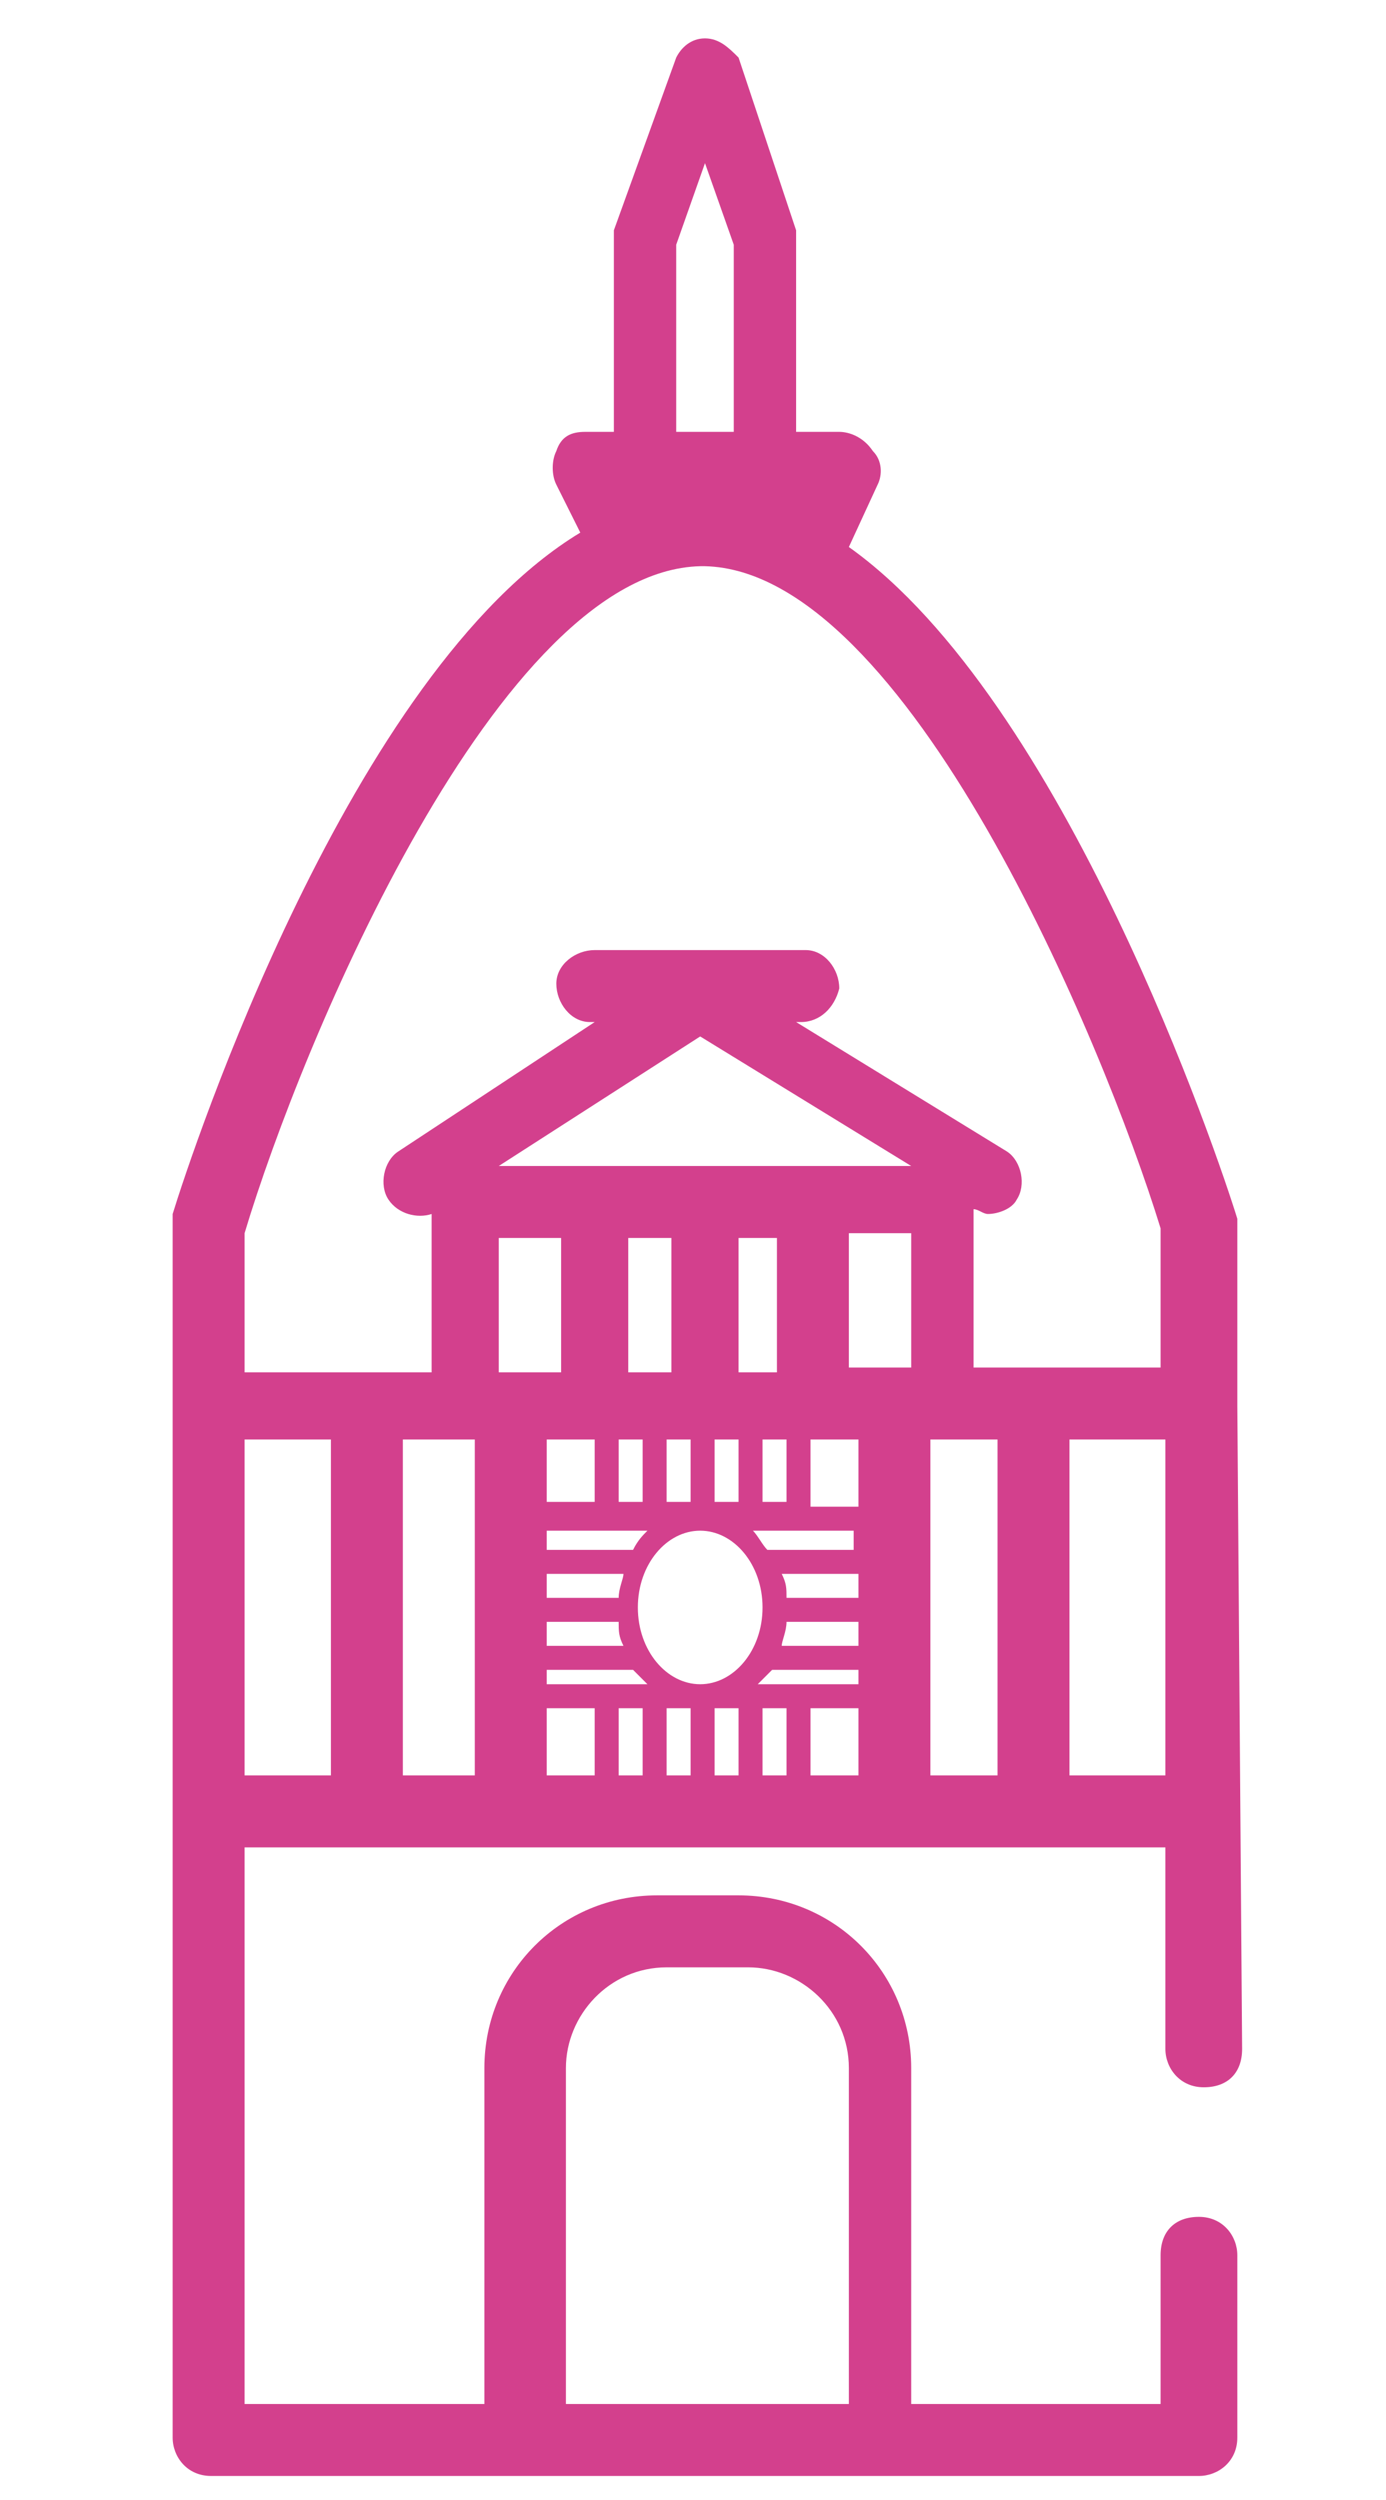 <?xml version="1.0" encoding="utf-8"?>
<!-- Generator: Adobe Illustrator 26.0.2, SVG Export Plug-In . SVG Version: 6.00 Build 0)  -->
<svg version="1.1" id="Calque_1" xmlns="http://www.w3.org/2000/svg" xmlns:xlink="http://www.w3.org/1999/xlink" x="0px" y="0px"
	 viewBox="0 0 28.9 52.1" style="enable-background:new 0 0 28.9 52.1;" xml:space="preserve">
<style type="text/css">
	.st0{fill:#D3408D;}
</style>
<path class="st0" d="M25.8,29.3v-3.7c0-0.1,0-0.2,0-0.2c-0.4-1.3-3.6-10.8-8.1-14l0.6-1.3c0.1-0.2,0.1-0.5-0.1-0.7
	C18,9.1,17.7,9,17.5,9h-0.9V5c0-0.1,0-0.1,0-0.2l-1.2-3.6C15.2,1,15,0.8,14.7,0.8c0,0,0,0,0,0c-0.3,0-0.5,0.2-0.6,0.4l-1.3,3.6
	c0,0.1,0,0.1,0,0.2v4h-0.6c-0.3,0-0.5,0.1-0.6,0.4c-0.1,0.2-0.1,0.5,0,0.7l0.5,1C7.3,14,4,24,3.6,25.3c0,0.1,0,0.2,0,0.2v3.7
	c0,0,0,0,0,0v21.6c0,0.4,0.3,0.8,0.8,0.8H25c0.4,0,0.8-0.3,0.8-0.8V47c0-0.4-0.3-0.8-0.8-0.8s-0.8,0.3-0.8,0.8v3.1h-5.2v-7
	c0-2-1.6-3.6-3.6-3.6h-1.7c-2,0-3.6,1.6-3.6,3.6v7H5.1V38.5h19.2v4.2c0,0.4,0.3,0.8,0.8,0.8s0.8-0.3,0.8-0.8L25.8,29.3
	C25.8,29.3,25.8,29.3,25.8,29.3z M11.8,43.1c0-1.1,0.9-2.1,2.1-2.1h1.7c1.1,0,2.1,0.9,2.1,2.1v7h-5.9V43.1z M14.1,5.1l0.6-1.7
	l0.6,1.7V9h-1.2V5.1z M14.6,11.8h0.1c4.2,0.1,8.3,9.9,9.5,13.8v2.9h-3.9v-3.3c0.1,0,0.2,0.1,0.3,0.1c0.2,0,0.5-0.1,0.6-0.3
	c0.2-0.3,0.1-0.8-0.2-1l-4.4-2.7l0.1,0c0,0,0,0,0,0c0.4,0,0.7-0.3,0.8-0.7c0-0.4-0.3-0.8-0.7-0.8l-4.4,0c-0.4,0-0.8,0.3-0.8,0.7
	c0,0.4,0.3,0.8,0.7,0.8l0.1,0L8.3,24c-0.3,0.2-0.4,0.7-0.2,1c0.2,0.3,0.6,0.4,0.9,0.3v3.3H5.1v-2.9C6.3,21.7,10.4,11.9,14.6,11.8z
	 M9.9,30v7H8.4v-7H9.9z M15.8,35.1c0.1-0.1,0.2-0.2,0.3-0.3h1.8v0.3H15.8z M11.4,35.1v-0.3h1.8c0,0,0,0,0,0c0.1,0.1,0.2,0.2,0.3,0.3
	H11.4z M12.4,30v1.3h-1V30H12.4z M14,25.8v2.8h-0.9v-2.8H14z M16.2,25.8v2.8h-0.8v-2.8H16.2z M17.9,34.3h-1.6c0-0.1,0.1-0.3,0.1-0.5
	h1.5V34.3z M13.4,30v1.3h-0.5V30H13.4z M17.9,33.3h-1.5c0-0.2,0-0.3-0.1-0.5h1.6V33.3z M14.9,31.4V30h0.5v1.3H14.9z M14.4,30v1.3
	h-0.5V30H14.4z M13.5,31.9c-0.1,0.1-0.2,0.2-0.3,0.4c0,0,0,0,0,0h-1.8v-0.4H13.5z M11.4,33.3v-0.5h1.6c0,0.1-0.1,0.3-0.1,0.5H11.4z
	 M11.4,33.8h1.5c0,0.2,0,0.3,0.1,0.5h-1.6V33.8z M13.3,33.5c0-0.9,0.6-1.6,1.3-1.6c0.7,0,1.3,0.7,1.3,1.6s-0.6,1.6-1.3,1.6
	C13.9,35.1,13.3,34.4,13.3,33.5z M17.9,32.3H16c-0.1-0.1-0.2-0.3-0.3-0.4h2.1V32.3z M15.9,31.4V30h0.5v1.3H15.9z M17.9,31.4h-1V30h1
	V31.4z M17.7,28.5v-2.8H19v2.8H17.7z M10.4,24.3l4.2-2.7l4.4,2.7H10.4z M10.4,25.8h1.3v2.8h-1.3V25.8z M11.4,35.6h1V37h-1V35.6z
	 M12.9,35.6h0.5V37h-0.5V35.6z M13.9,35.6h0.5V37h-0.5V35.6z M14.9,35.6h0.5V37h-0.5V35.6z M15.9,35.6h0.5V37h-0.5V35.6z M16.9,35.6
	h1V37h-1V35.6z M19.4,30h1.4v7h-1.4V30z M5.1,30h1.8v7H5.1V30z M22.3,37v-7h2v7H22.3z"/>
</svg>
